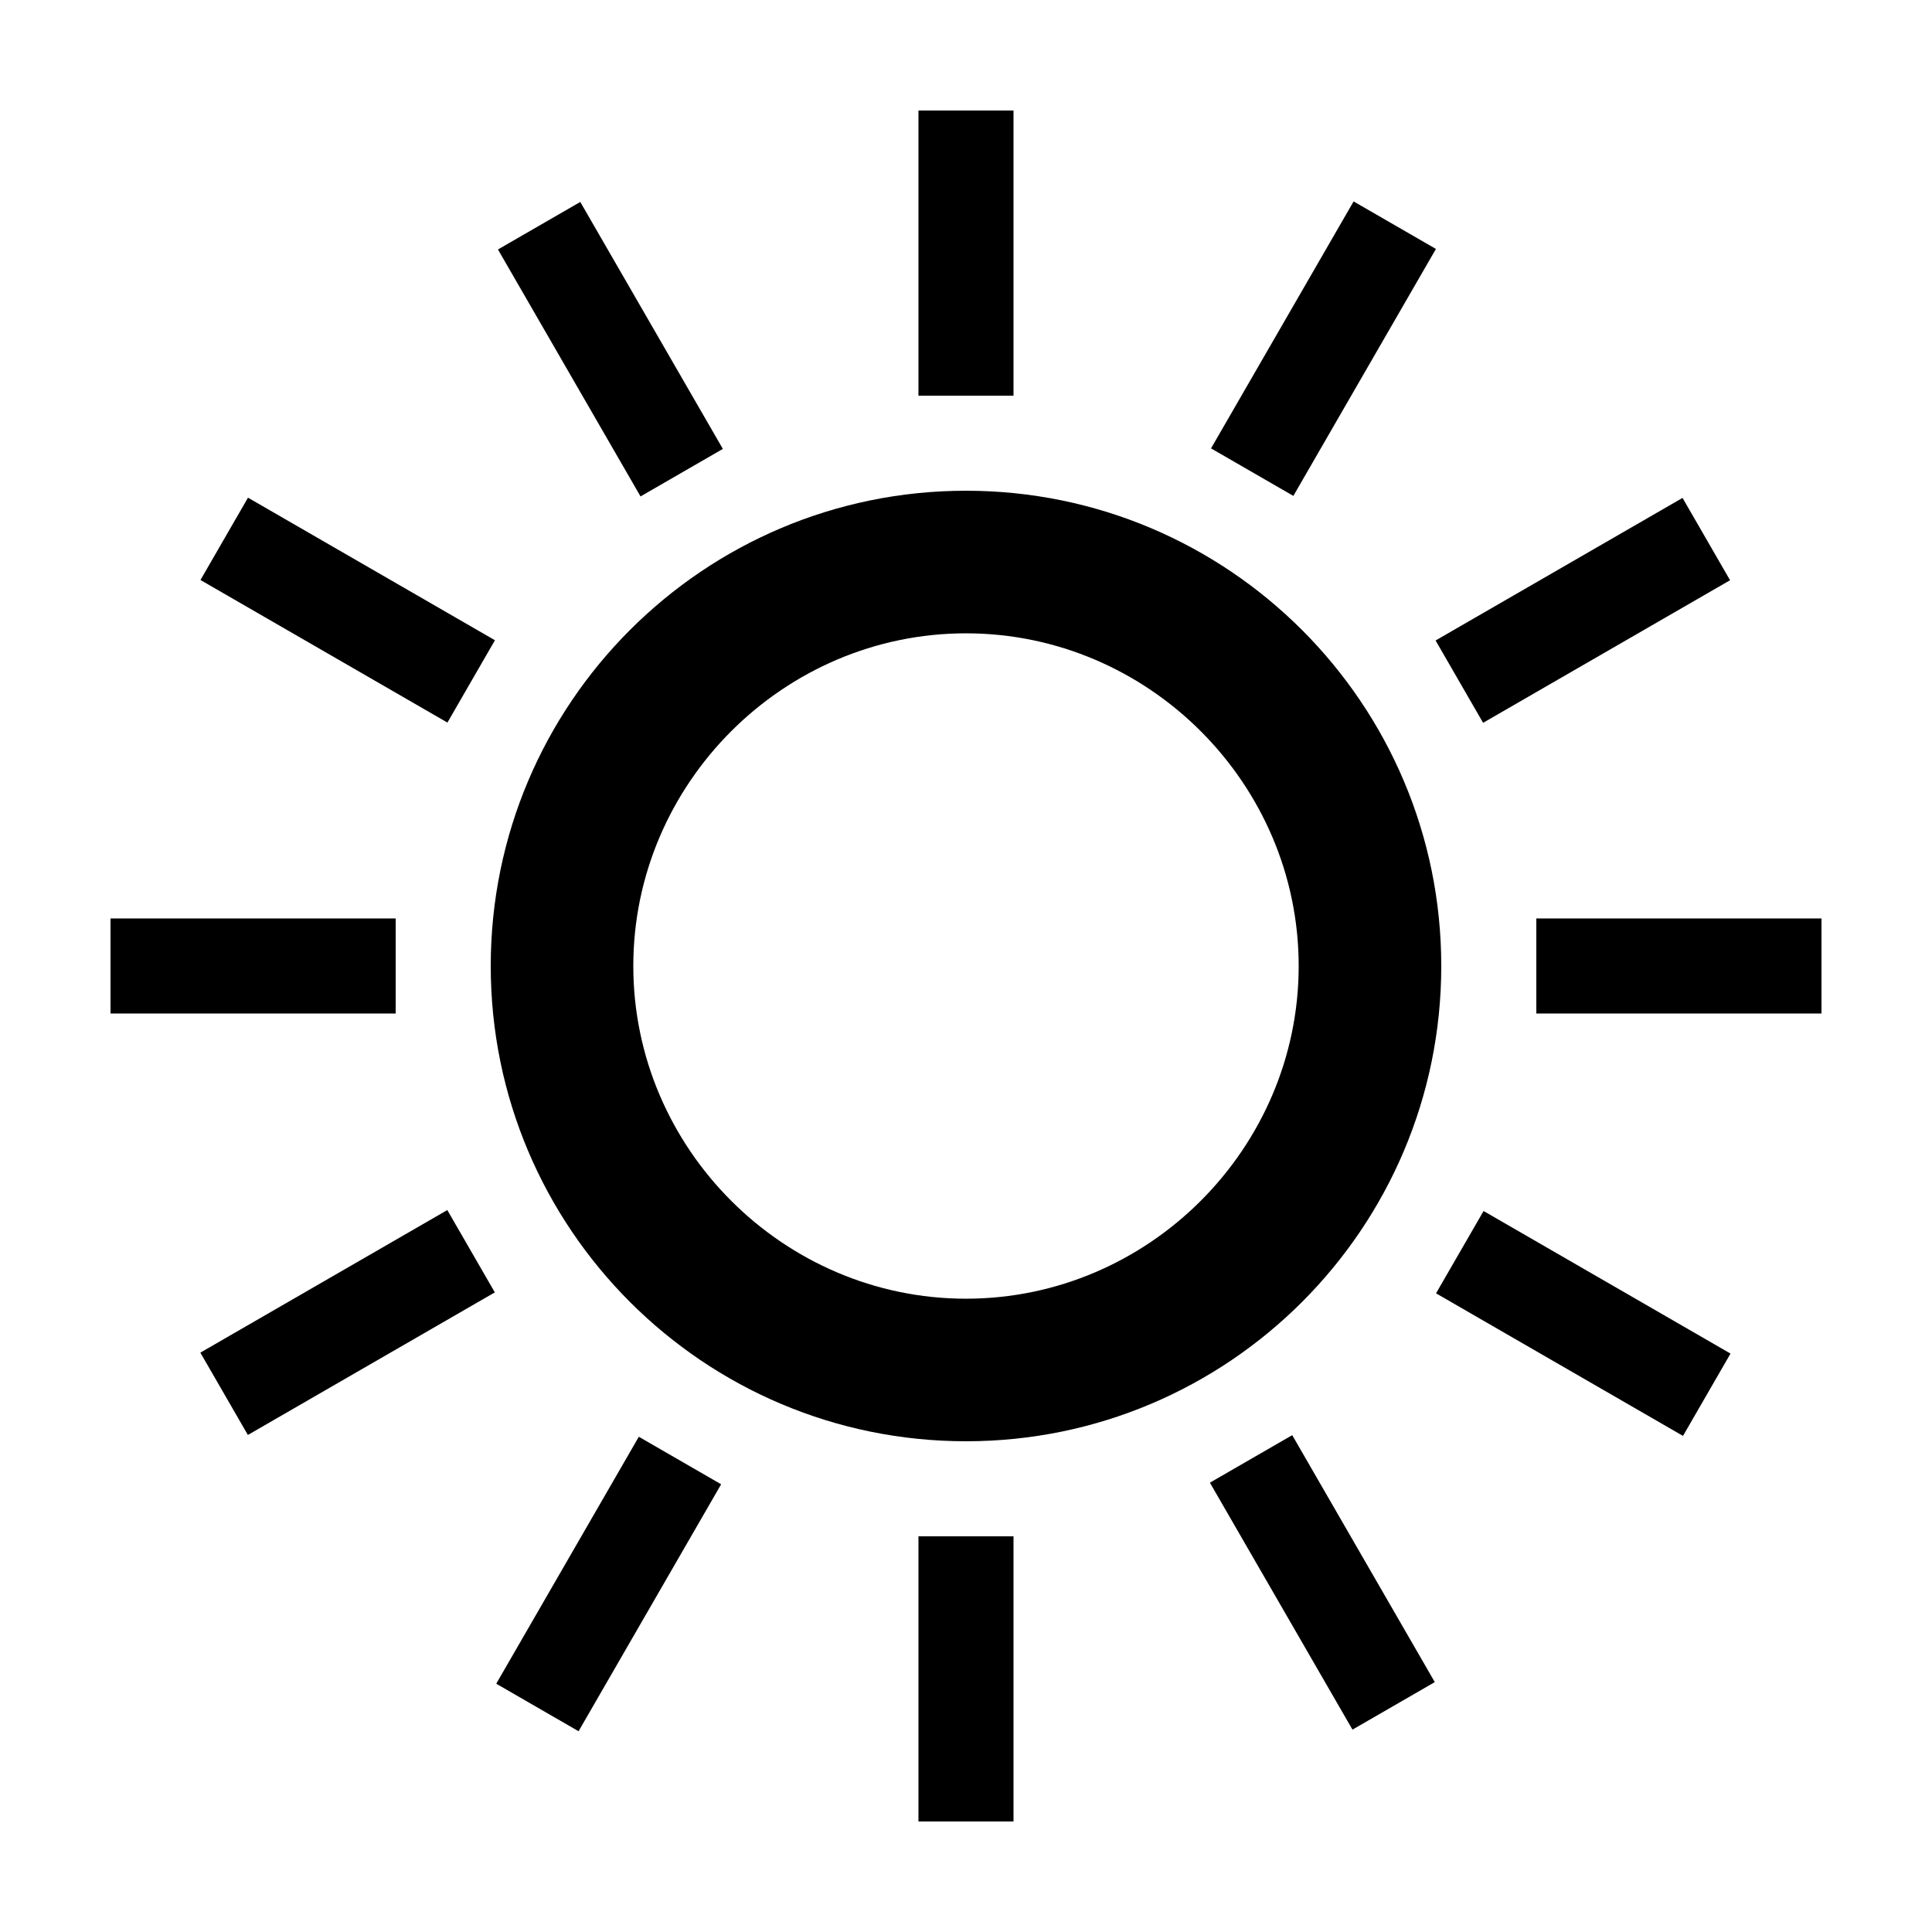 <?xml version="1.0" encoding="UTF-8"?>
<!-- The Best Svg Icon site in the world: iconSvg.co, Visit us! https://iconsvg.co -->
<svg fill="#000000" width="800px" height="800px" version="1.1" viewBox="144 144 512 512" xmlns="http://www.w3.org/2000/svg">
 <g>
  <path d="m387.4 173.29h25.191v75.57h-25.191z"/>
  <path d="m387.4 551.14h25.191v75.57h-25.191z"/>
  <path d="m551.14 387.4h75.57v25.191h-75.57z"/>
  <path d="m173.29 387.4h75.57v25.191h-75.57z"/>
  <path d="m297.78 197.52 37.785 65.445-21.816 12.594-37.785-65.445z"/>
  <path d="m502.42 602.37-37.785-65.445 21.816-12.594 37.785 65.445z"/>
  <path d="m589.89 275.95 12.594 21.816-65.445 37.785-12.594-21.816z"/>
  <path d="m262.54 464.68 12.594 21.816-65.445 37.785-12.594-21.816z"/>
  <path d="m502.72 197.38 21.816 12.594-37.785 65.445-21.816-12.594z"/>
  <path d="m335.11 537.35-37.785 65.445-21.816-12.594 37.785-65.445z"/>
  <path d="m537.16 464.93 65.445 37.785-12.594 21.816-65.445-37.785z"/>
  <path d="m209.72 275.89 65.445 37.785-12.594 21.816-65.445-37.785z"/>
  <path d="m400 274.05c-69.527 0-125.95 56.426-125.95 125.95s56.426 125.95 125.95 125.95 125.95-56.426 125.95-125.95c-0.004-69.527-56.43-125.95-125.95-125.95zm0 214.12c-48.367 0-88.168-39.801-88.168-88.168 0-48.363 39.801-88.164 88.168-88.164 48.363 0 88.164 39.801 88.164 88.168 0 48.363-39.801 88.164-88.164 88.164z"/>
 </g>
</svg>